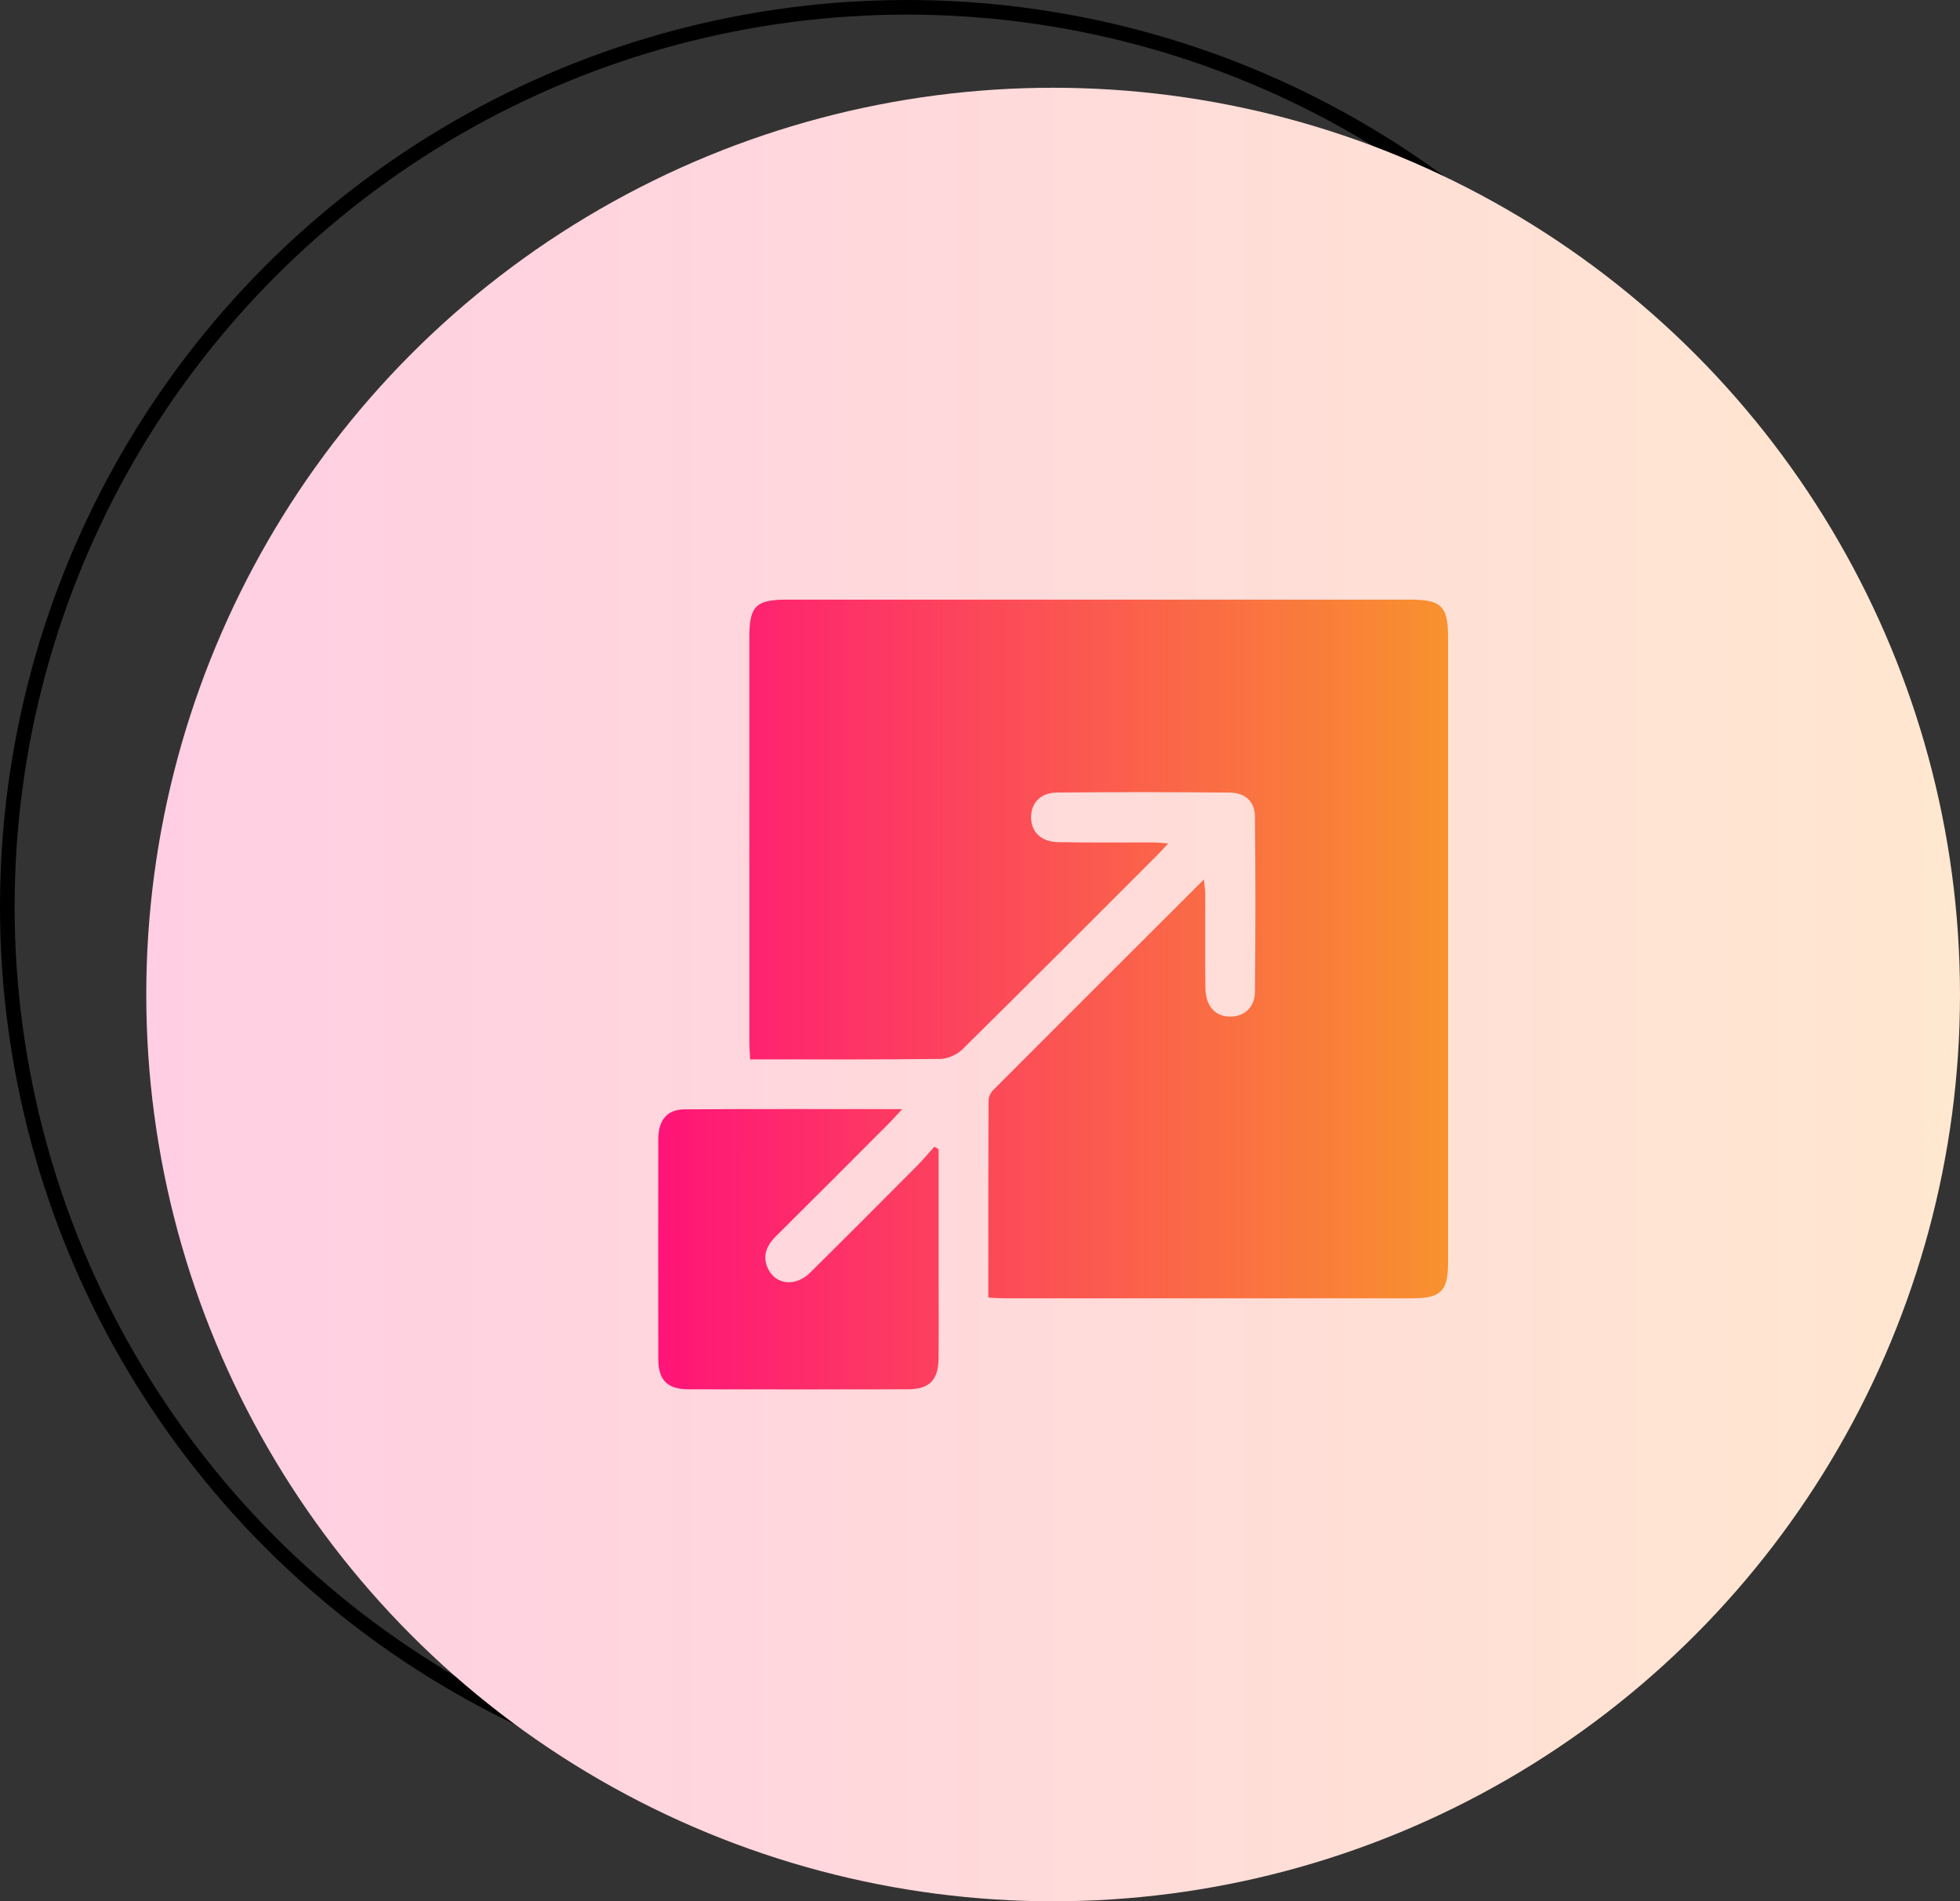 <svg width="134" height="130" viewBox="0 0 134 130" fill="none" xmlns="http://www.w3.org/2000/svg">
<rect x="0" y="0" width="134" height="130" fill="#333333" stroke="none"/>
<circle cx="62" cy="62" r="61.5" stroke="black"/>
<circle cx="72" cy="68" r="62" fill="url(#paint0_linear_2018_8)"/>
<path d="M67.569 88.72C67.569 84.148 67.563 79.687 67.584 75.227C67.586 74.984 67.746 74.689 67.923 74.512C72.662 69.76 77.414 65.019 82.305 60.135C82.347 60.555 82.395 60.835 82.398 61.116C82.404 63.258 82.383 65.403 82.41 67.546C82.427 68.847 83.134 69.568 84.233 69.505C85.112 69.454 85.787 68.841 85.797 67.837C85.837 63.832 85.84 59.825 85.797 55.82C85.787 54.808 85.125 54.202 84.079 54.192C80.143 54.156 76.207 54.156 72.272 54.188C71.154 54.196 70.498 54.888 70.492 55.862C70.486 56.868 71.171 57.562 72.35 57.583C74.529 57.625 76.707 57.596 78.886 57.602C79.152 57.602 79.418 57.638 79.869 57.672C79.552 58.011 79.354 58.235 79.143 58.446C74.695 62.894 70.258 67.352 65.778 71.768C65.409 72.133 64.768 72.399 64.249 72.405C59.966 72.456 55.68 72.434 51.283 72.434C51.264 72.008 51.232 71.637 51.232 71.266C51.23 62.025 51.228 52.781 51.23 43.539C51.228 41.456 51.688 41 53.765 41C67.997 41 82.231 41 96.463 41C98.53 41 99 41.47 99 43.535C99 57.802 99 72.07 99 86.337C99 88.271 98.509 88.769 96.568 88.771C87.255 88.775 77.943 88.773 68.63 88.771C68.32 88.771 68.008 88.743 67.569 88.72Z" fill="url(#paint1_linear_2018_8)"/>
<path d="M64.171 78.576C64.171 81.412 64.171 84.249 64.171 87.086C64.171 89.017 64.184 90.949 64.167 92.881C64.154 94.376 63.532 94.992 62.039 94.994C57.051 95.001 52.061 95.003 47.073 94.994C45.635 94.992 45.011 94.374 45.006 92.945C44.998 87.921 44.998 82.897 45.006 77.874C45.008 76.6 45.607 75.857 46.786 75.851C51.663 75.817 56.541 75.836 61.68 75.836C61.292 76.256 61.056 76.528 60.803 76.781C58.222 79.367 55.644 81.954 53.05 84.528C52.382 85.192 52.091 85.924 52.533 86.797C53.075 87.864 54.411 87.98 55.377 87.025C57.825 84.606 60.255 82.165 62.682 79.725C63.1 79.306 63.48 78.848 63.876 78.407C63.975 78.464 64.072 78.519 64.171 78.576Z" fill="url(#paint2_linear_2018_8)"/>
<defs>
<linearGradient id="paint0_linear_2018_8" x1="10" y1="68" x2="134" y2="68" gradientUnits="userSpaceOnUse">
<stop stop-color="#FFCEE3"/>
<stop offset="1" stop-color="#FFE7D0"/>
</linearGradient>
<linearGradient id="paint1_linear_2018_8" x1="45" y1="68" x2="99" y2="68" gradientUnits="userSpaceOnUse">
<stop stop-color="#FF1478"/>
<stop offset="1" stop-color="#F8922E"/>
</linearGradient>
<linearGradient id="paint2_linear_2018_8" x1="45" y1="68" x2="99" y2="68" gradientUnits="userSpaceOnUse">
<stop stop-color="#FF1478"/>
<stop offset="1" stop-color="#F8922E"/>
</linearGradient>
</defs>
</svg>
